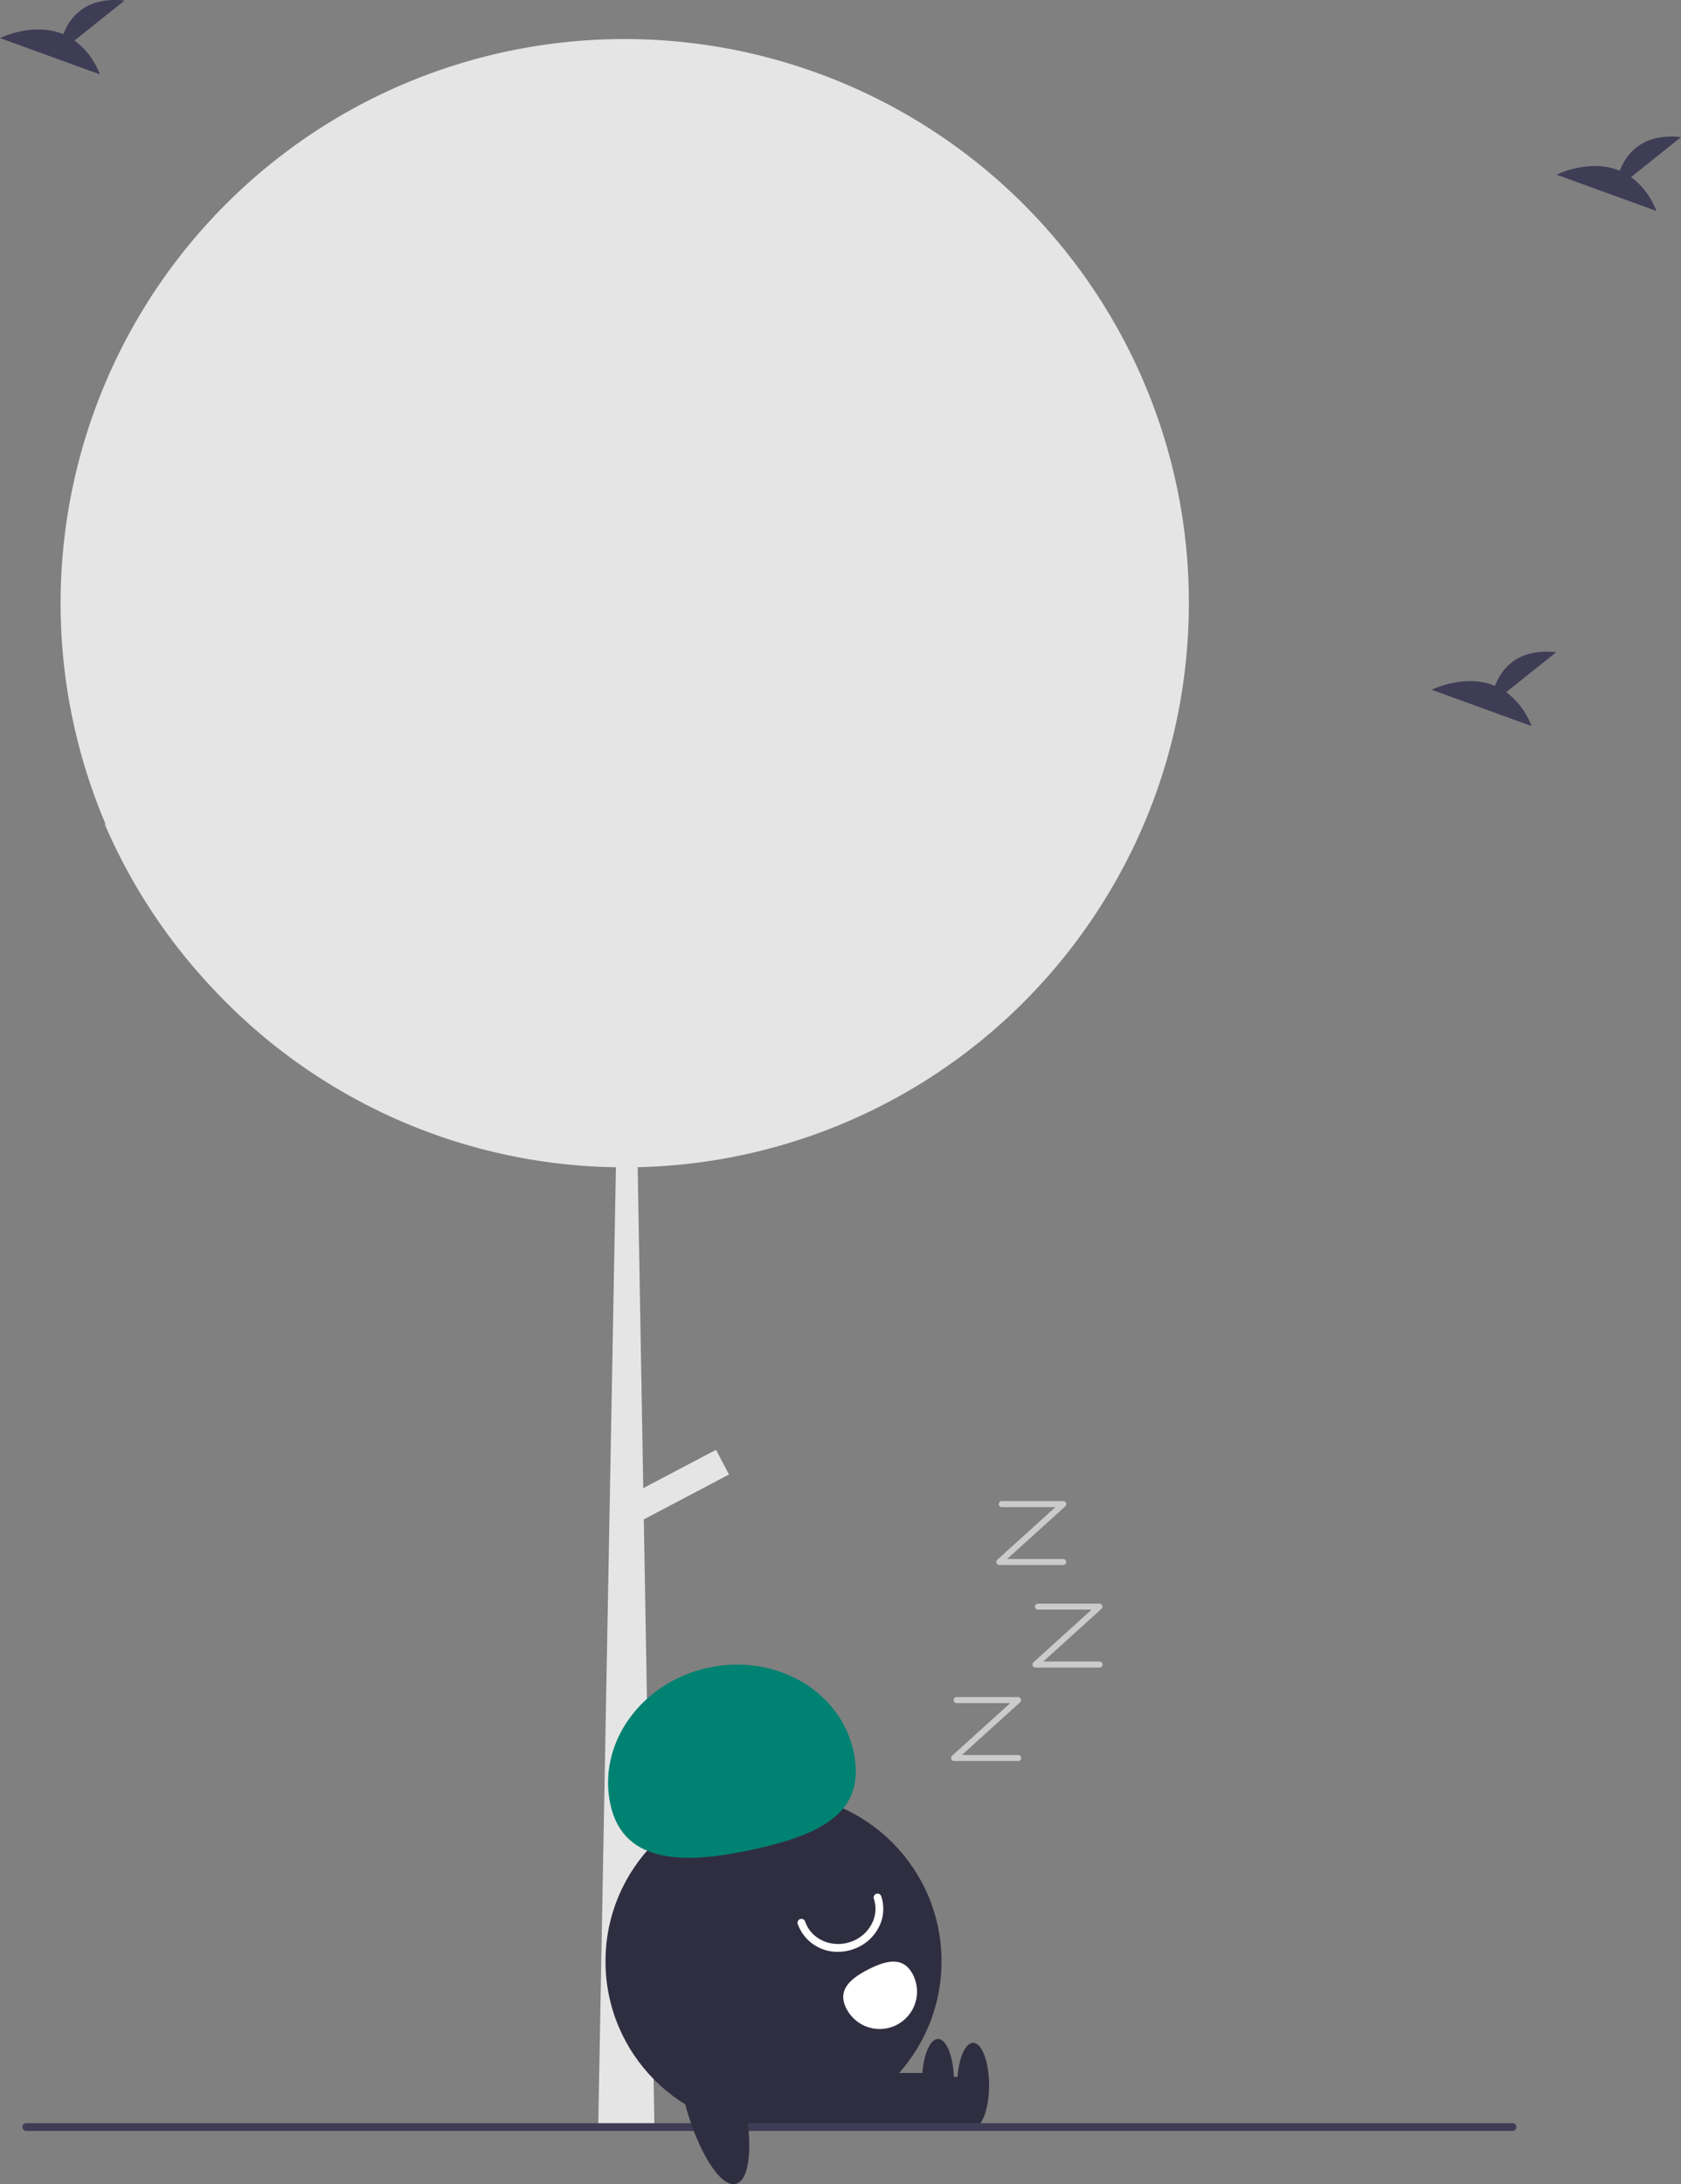 <svg data-name="Layer 1" xmlns="http://www.w3.org/2000/svg" width="430.914" height="559.71" viewBox="0 0 430.914 559.71" xmlns:xlink="http://www.w3.org/1999/xlink"><rect x="0" y="0" width="430.914" height="559.71" fill="#808080" stroke="none"/><path d="M689.298,324.684q0,4.785-.31,9.49a143.754,143.754,0,0,1-13.47,52.19c-.06.14-.13.27-.19.4-.36.76-.73,1.52-1.11,2.27a142.039,142.039,0,0,1-7.65,13.5,144.462,144.462,0,0,1-118.56,66.72l1.43,82.24,18.65-9.82,3.33,6.33-21.84,11.5,2.67,152.74.03,2.04-14.42,1.21.03-.05,4.54-246.18a144.175,144.175,0,0,1-102-44.38c-.91-.94-1.81-1.91-2.69-2.87-.04-.04-.07-.08-.1-.11a144.768,144.768,0,0,1-26.34-40.76c.14.16.29.31.43.47a144.642,144.642,0,0,1,68.58-186.38c.5-.25,1.01-.49,1.51-.74a144.752,144.752,0,0,1,187.53,56.93c.88,1.48,1.73,2.99,2.55,4.51A143.852,143.852,0,0,1,689.298,324.684Z" transform="translate(-384.543 -170.145)" fill="#e5e5e5"/><circle cx="198.285" cy="502.618" r="43.067" fill="#2f2e41"/><rect x="210.603" y="532.223" width="38.584" height="13.084" fill="#2f2e41"/><ellipse cx="249.459" cy="534.403" rx="4.089" ry="10.903" fill="#2f2e41"/><rect x="201.603" y="531.223" width="38.584" height="13.084" fill="#2f2e41"/><ellipse cx="240.459" cy="533.403" rx="4.089" ry="10.903" fill="#2f2e41"/><path d="M541.051,632.712c-3.477-15.574,7.639-31.31,24.829-35.149s33.944,5.675,37.422,21.249-7.915,21.318-25.105,25.156S544.529,648.286,541.051,632.712Z" transform="translate(-384.543 -170.145)" fill="#008272"/><path d="M599.38,670.311a10.751,10.751,0,0,1-10.34-7.123,1,1,0,0,1,1.896-.637c1.514,4.508,6.698,6.865,11.555,5.253a9.608,9.608,0,0,0,5.573-4.748,8.232,8.232,0,0,0,.485-6.338,1,1,0,0,1,1.896-.637,10.217,10.217,0,0,1-.592,7.868,11.624,11.624,0,0,1-6.732,5.752A11.88,11.88,0,0,1,599.38,670.311Z" transform="translate(-384.543 -170.145)" fill="#fff"/><path d="M618.565,676.165a9.572,9.572,0,1,1-17.045,8.717h0l-.009-.017c-2.403-4.709.917-7.632,5.627-10.035S616.162,671.455,618.565,676.165Z" transform="translate(-384.543 -170.145)" fill="#fff"/><path d="M772.276,716.219h-381a1,1,0,0,1,0-2h381a1,1,0,0,1,0,2Z" transform="translate(-384.543 -170.145)" fill="#3f3d56"/><ellipse cx="567.226" cy="706.642" rx="7.501" ry="23.892" transform="translate(-543.038 -6.105) rotate(-14.461)" fill="#2f2e41"/><path d="M645.509,621.423H629.123a.773.773,0,0,1-.519-1.345l14.9-13.495h-13.767a.773.773,0,0,1,0-1.545h15.771a.773.773,0,0,1,.519,1.346L631.128,619.878h14.381a.773.773,0,1,1,0,1.545Z" transform="translate(-384.543 -170.145)" fill="#cbcbcb"/><path d="M666.373,597.469H649.987a.773.773,0,0,1-.519-1.346l14.9-13.495h-13.767a.773.773,0,0,1,0-1.545h15.771a.773.773,0,0,1,.519,1.345l-14.9,13.495h14.381a.773.773,0,1,1,0,1.545Z" transform="translate(-384.543 -170.145)" fill="#cbcbcb"/><path d="M657.1,571.195H640.714a.773.773,0,0,1-.519-1.345l14.9-13.495H641.329a.773.773,0,0,1,0-1.545H657.1a.773.773,0,0,1,.519,1.346l-14.9,13.495H657.1a.773.773,0,0,1,0,1.545Z" transform="translate(-384.543 -170.145)" fill="#cbcbcb"/><path d="M770.662,347.522,783.457,337.289c-9.94-1.097-14.024,4.324-15.695,8.615-7.765-3.224-16.219,1.001-16.219,1.001l25.6,9.294A19.372,19.372,0,0,0,770.662,347.522Z" transform="translate(-384.543 -170.145)" fill="#3f3d56"/><path d="M403.662,180.522,416.457,170.289c-9.94-1.097-14.024,4.324-15.695,8.615-7.765-3.224-16.219,1.001-16.219,1.001l25.6,9.294A19.372,19.372,0,0,0,403.662,180.522Z" transform="translate(-384.543 -170.145)" fill="#3f3d56"/><path d="M802.662,215.522,815.457,205.289c-9.94-1.097-14.024,4.324-15.695,8.615-7.765-3.224-16.219,1.001-16.219,1.001l25.6,9.294A19.372,19.372,0,0,0,802.662,215.522Z" transform="translate(-384.543 -170.145)" fill="#3f3d56"/></svg>